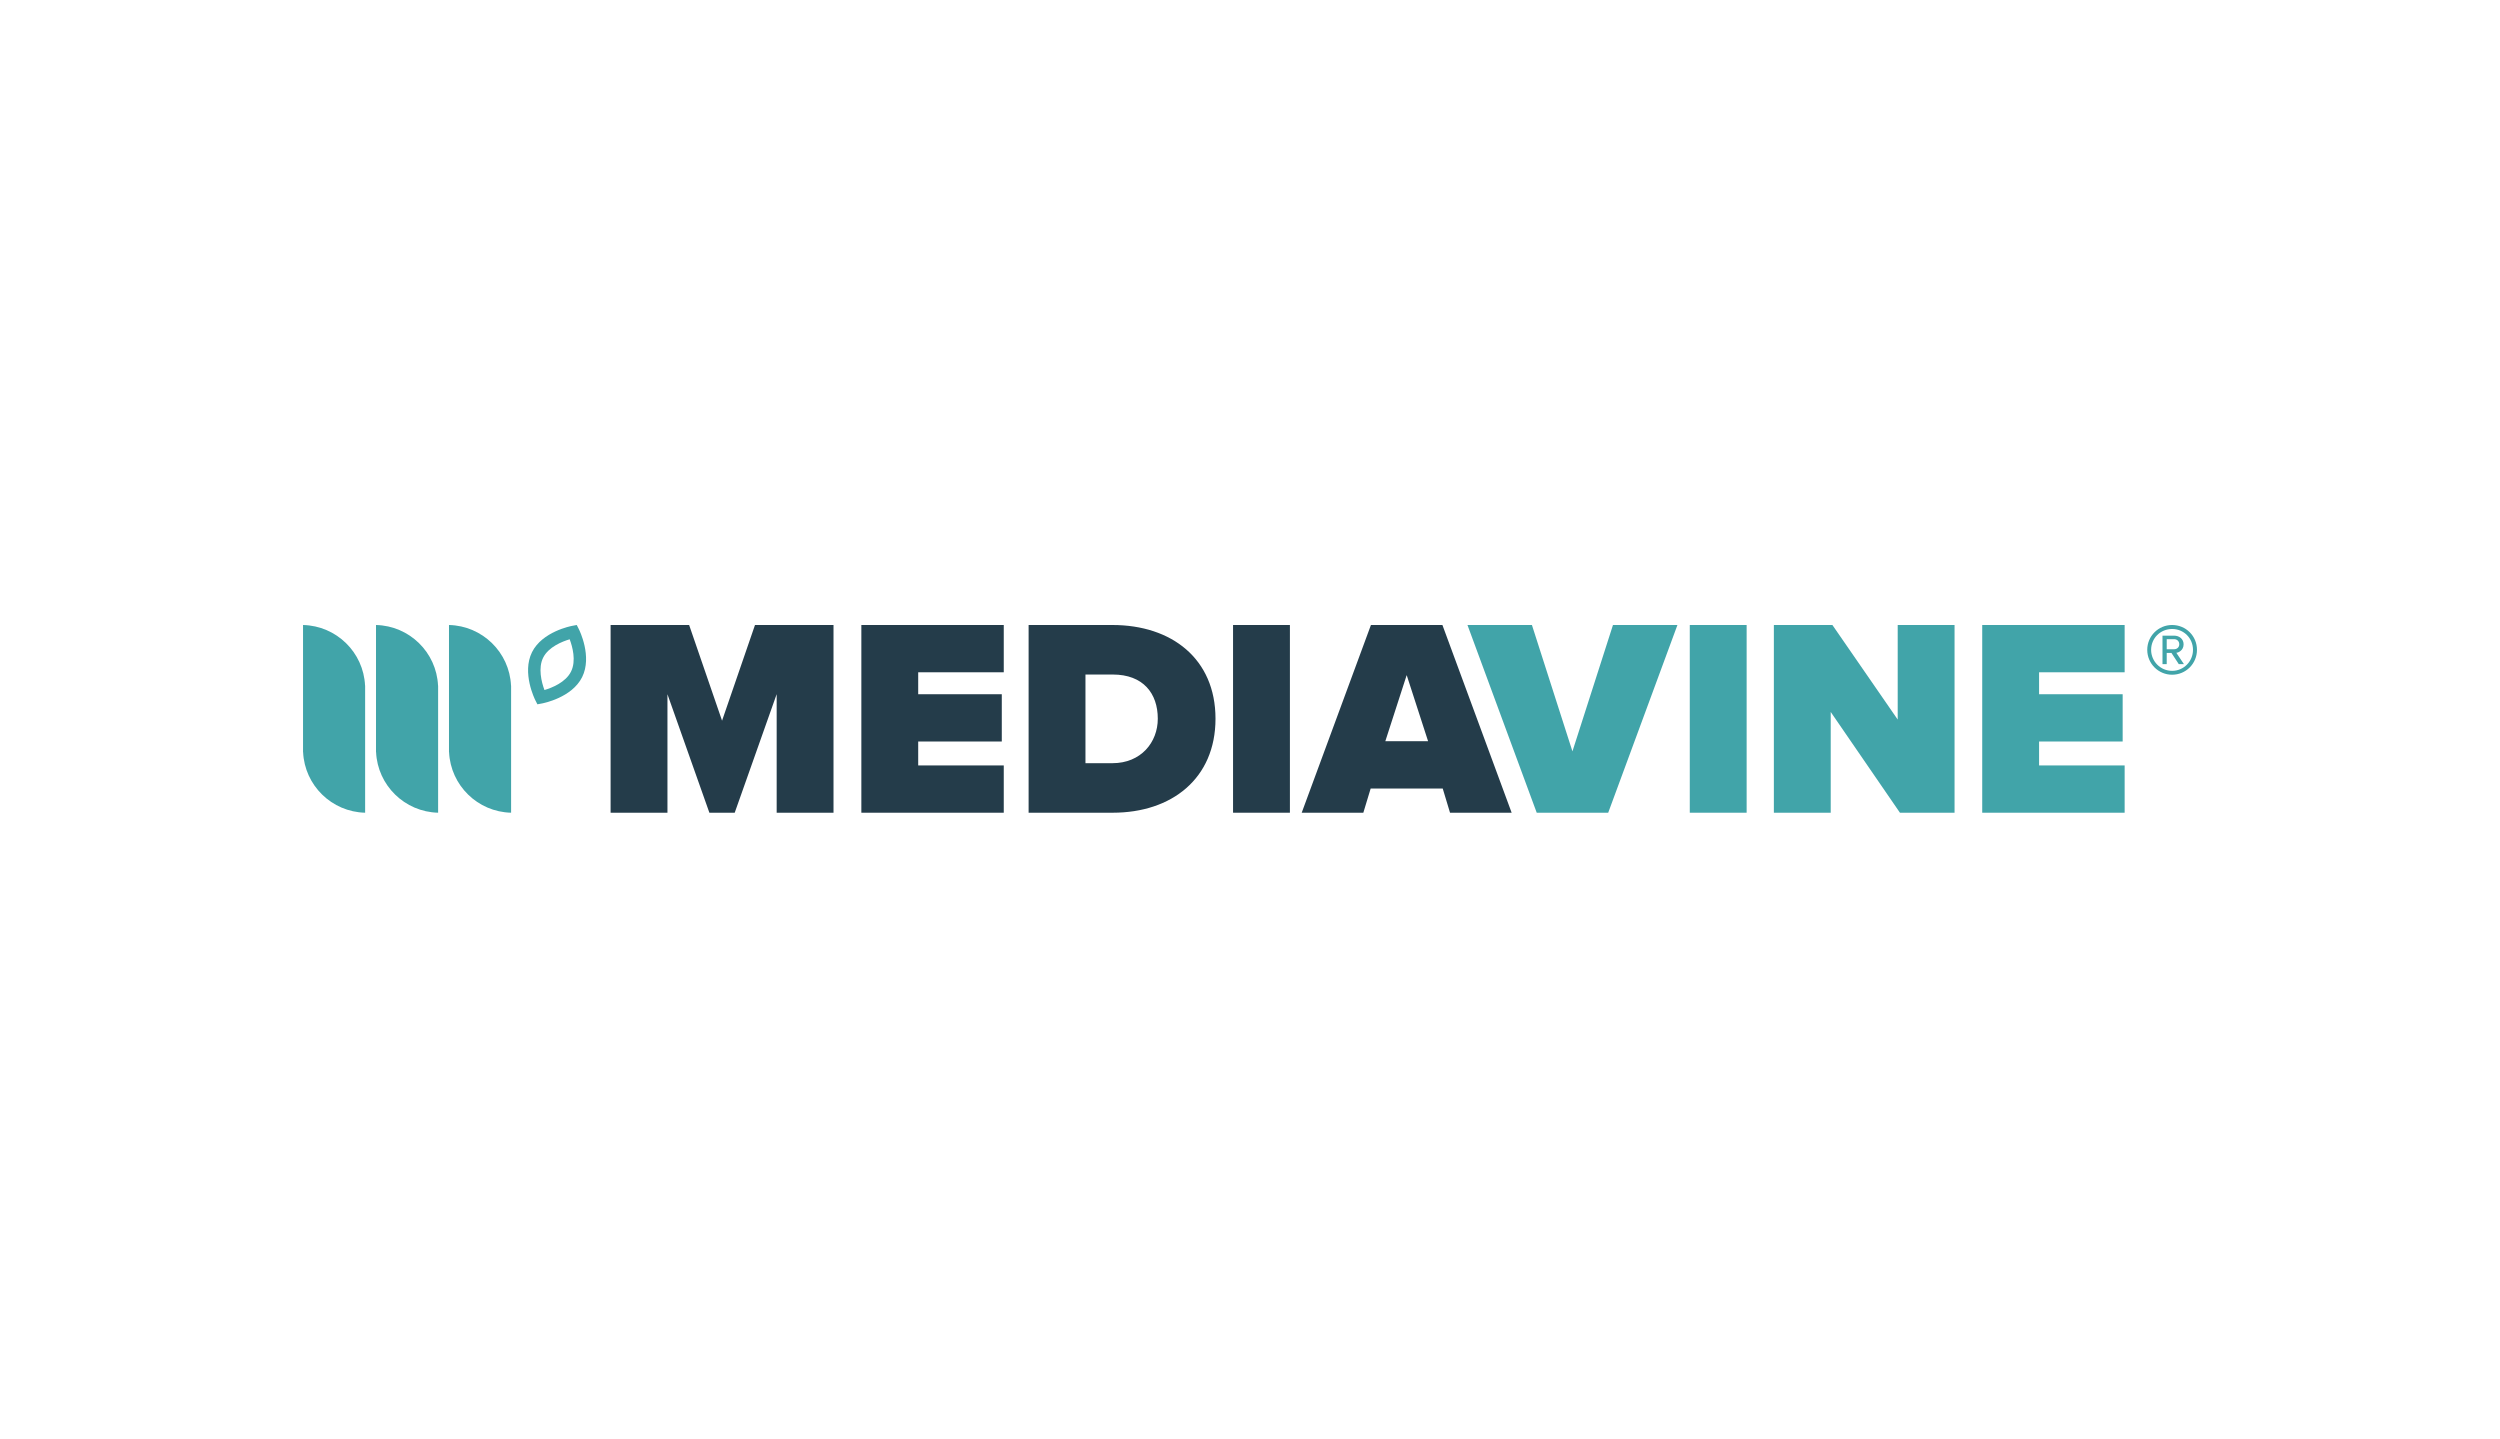 <svg width="264" height="152" viewBox="0 0 264 152" fill="none" xmlns="http://www.w3.org/2000/svg">
<path d="M82.013 73.311L77.585 85.823H74.911L70.483 73.311V85.823H64.479V66H72.772L76.249 76.104L79.727 66H88.019V85.823H82.016V73.311H82.013Z" fill="#243C4A"/>
<path d="M90.959 66H105.997V70.993H96.962V73.311H105.789V78.303H96.962V80.83H105.997V85.823H90.959V66Z" fill="#243C4A"/>
<path d="M108.621 66H117.479C123.721 66 128.357 69.567 128.357 75.895C128.357 82.224 123.721 85.823 117.508 85.823H108.621V66ZM117.479 80.592C120.481 80.592 122.263 78.393 122.263 75.895C122.263 73.221 120.719 71.23 117.508 71.23H114.625V80.592H117.479Z" fill="#243C4A"/>
<path d="M130.21 66H136.214V85.823H130.21V66Z" fill="#243C4A"/>
<path d="M152.351 83.267H144.742L143.968 85.823H137.46L144.771 66H152.319L159.63 85.823H153.122L152.351 83.267ZM146.289 78.274H150.806L148.546 71.291L146.289 78.274Z" fill="#243C4A"/>
<path d="M154.964 66H161.771L166.05 79.344L170.33 66H177.137L169.826 85.823H162.278L154.964 66Z" fill="#41A4A9"/>
<path d="M178.441 66H184.445V85.823H178.441V66Z" fill="#41A4A9"/>
<path d="M193.324 75.183V85.823H187.32V66H193.501L200.397 75.985V66H206.401V85.823H200.634L193.324 75.183Z" fill="#41A4A9"/>
<path d="M209.323 66H224.362V70.993H215.327V73.311H224.153V78.303H215.327V80.83H224.362V85.823H209.323V66Z" fill="#41A4A9"/>
<path d="M56.749 74.375L56.527 73.936C56.469 73.82 55.096 71.051 56.179 68.873C57.259 66.697 60.292 66.114 60.422 66.09L60.905 66L61.127 66.438C61.185 66.554 62.558 69.324 61.475 71.502C60.395 73.678 57.362 74.261 57.232 74.285L56.749 74.375ZM60.158 67.508C59.382 67.74 57.921 68.31 57.354 69.456C56.818 70.533 57.172 72.012 57.494 72.867C58.27 72.638 59.733 72.064 60.3 70.919C60.87 69.773 60.443 68.265 60.158 67.508Z" fill="#41A4A9"/>
<path d="M38.55 72.395C38.386 68.886 35.53 66.085 32 66V79.428C32.002 79.428 32.005 79.428 32.008 79.428C32.171 82.937 35.028 85.738 38.558 85.823V72.395C38.555 72.395 38.553 72.395 38.55 72.395Z" fill="#41A4A9"/>
<path d="M46.257 72.395C46.093 68.886 43.236 66.085 39.706 66V79.428C39.709 79.428 39.712 79.428 39.714 79.428C39.878 82.937 42.735 85.738 46.265 85.823V72.395C46.262 72.395 46.259 72.395 46.257 72.395Z" fill="#41A4A9"/>
<path d="M53.964 72.395C53.8 68.886 50.943 66.085 47.413 66V79.428C47.416 79.428 47.419 79.428 47.421 79.428C47.585 82.937 50.442 85.738 53.972 85.823V72.395C53.969 72.395 53.966 72.395 53.964 72.395Z" fill="#41A4A9"/>
<path d="M226.749 68.624C226.749 67.164 227.926 66 229.373 66C230.836 66 232 67.164 232 68.624C232 70.074 230.836 71.251 229.373 71.251C227.926 71.251 226.749 70.074 226.749 68.624ZM227.158 68.624C227.158 69.839 228.148 70.842 229.376 70.842C230.601 70.842 231.58 69.839 231.58 68.624C231.58 67.386 230.601 66.42 229.376 66.42C228.148 66.42 227.158 67.386 227.158 68.624ZM229.302 68.947H228.805V70.135H228.359V67.125H229.584C230.141 67.125 230.588 67.484 230.588 68.041C230.588 68.709 229.993 68.933 229.819 68.933L230.624 70.135H230.081L229.302 68.947ZM228.805 67.497V68.561H229.584C229.893 68.561 230.131 68.35 230.131 68.041C230.131 67.706 229.896 67.497 229.584 67.497H228.805Z" fill="#41A4A9"/>
</svg>